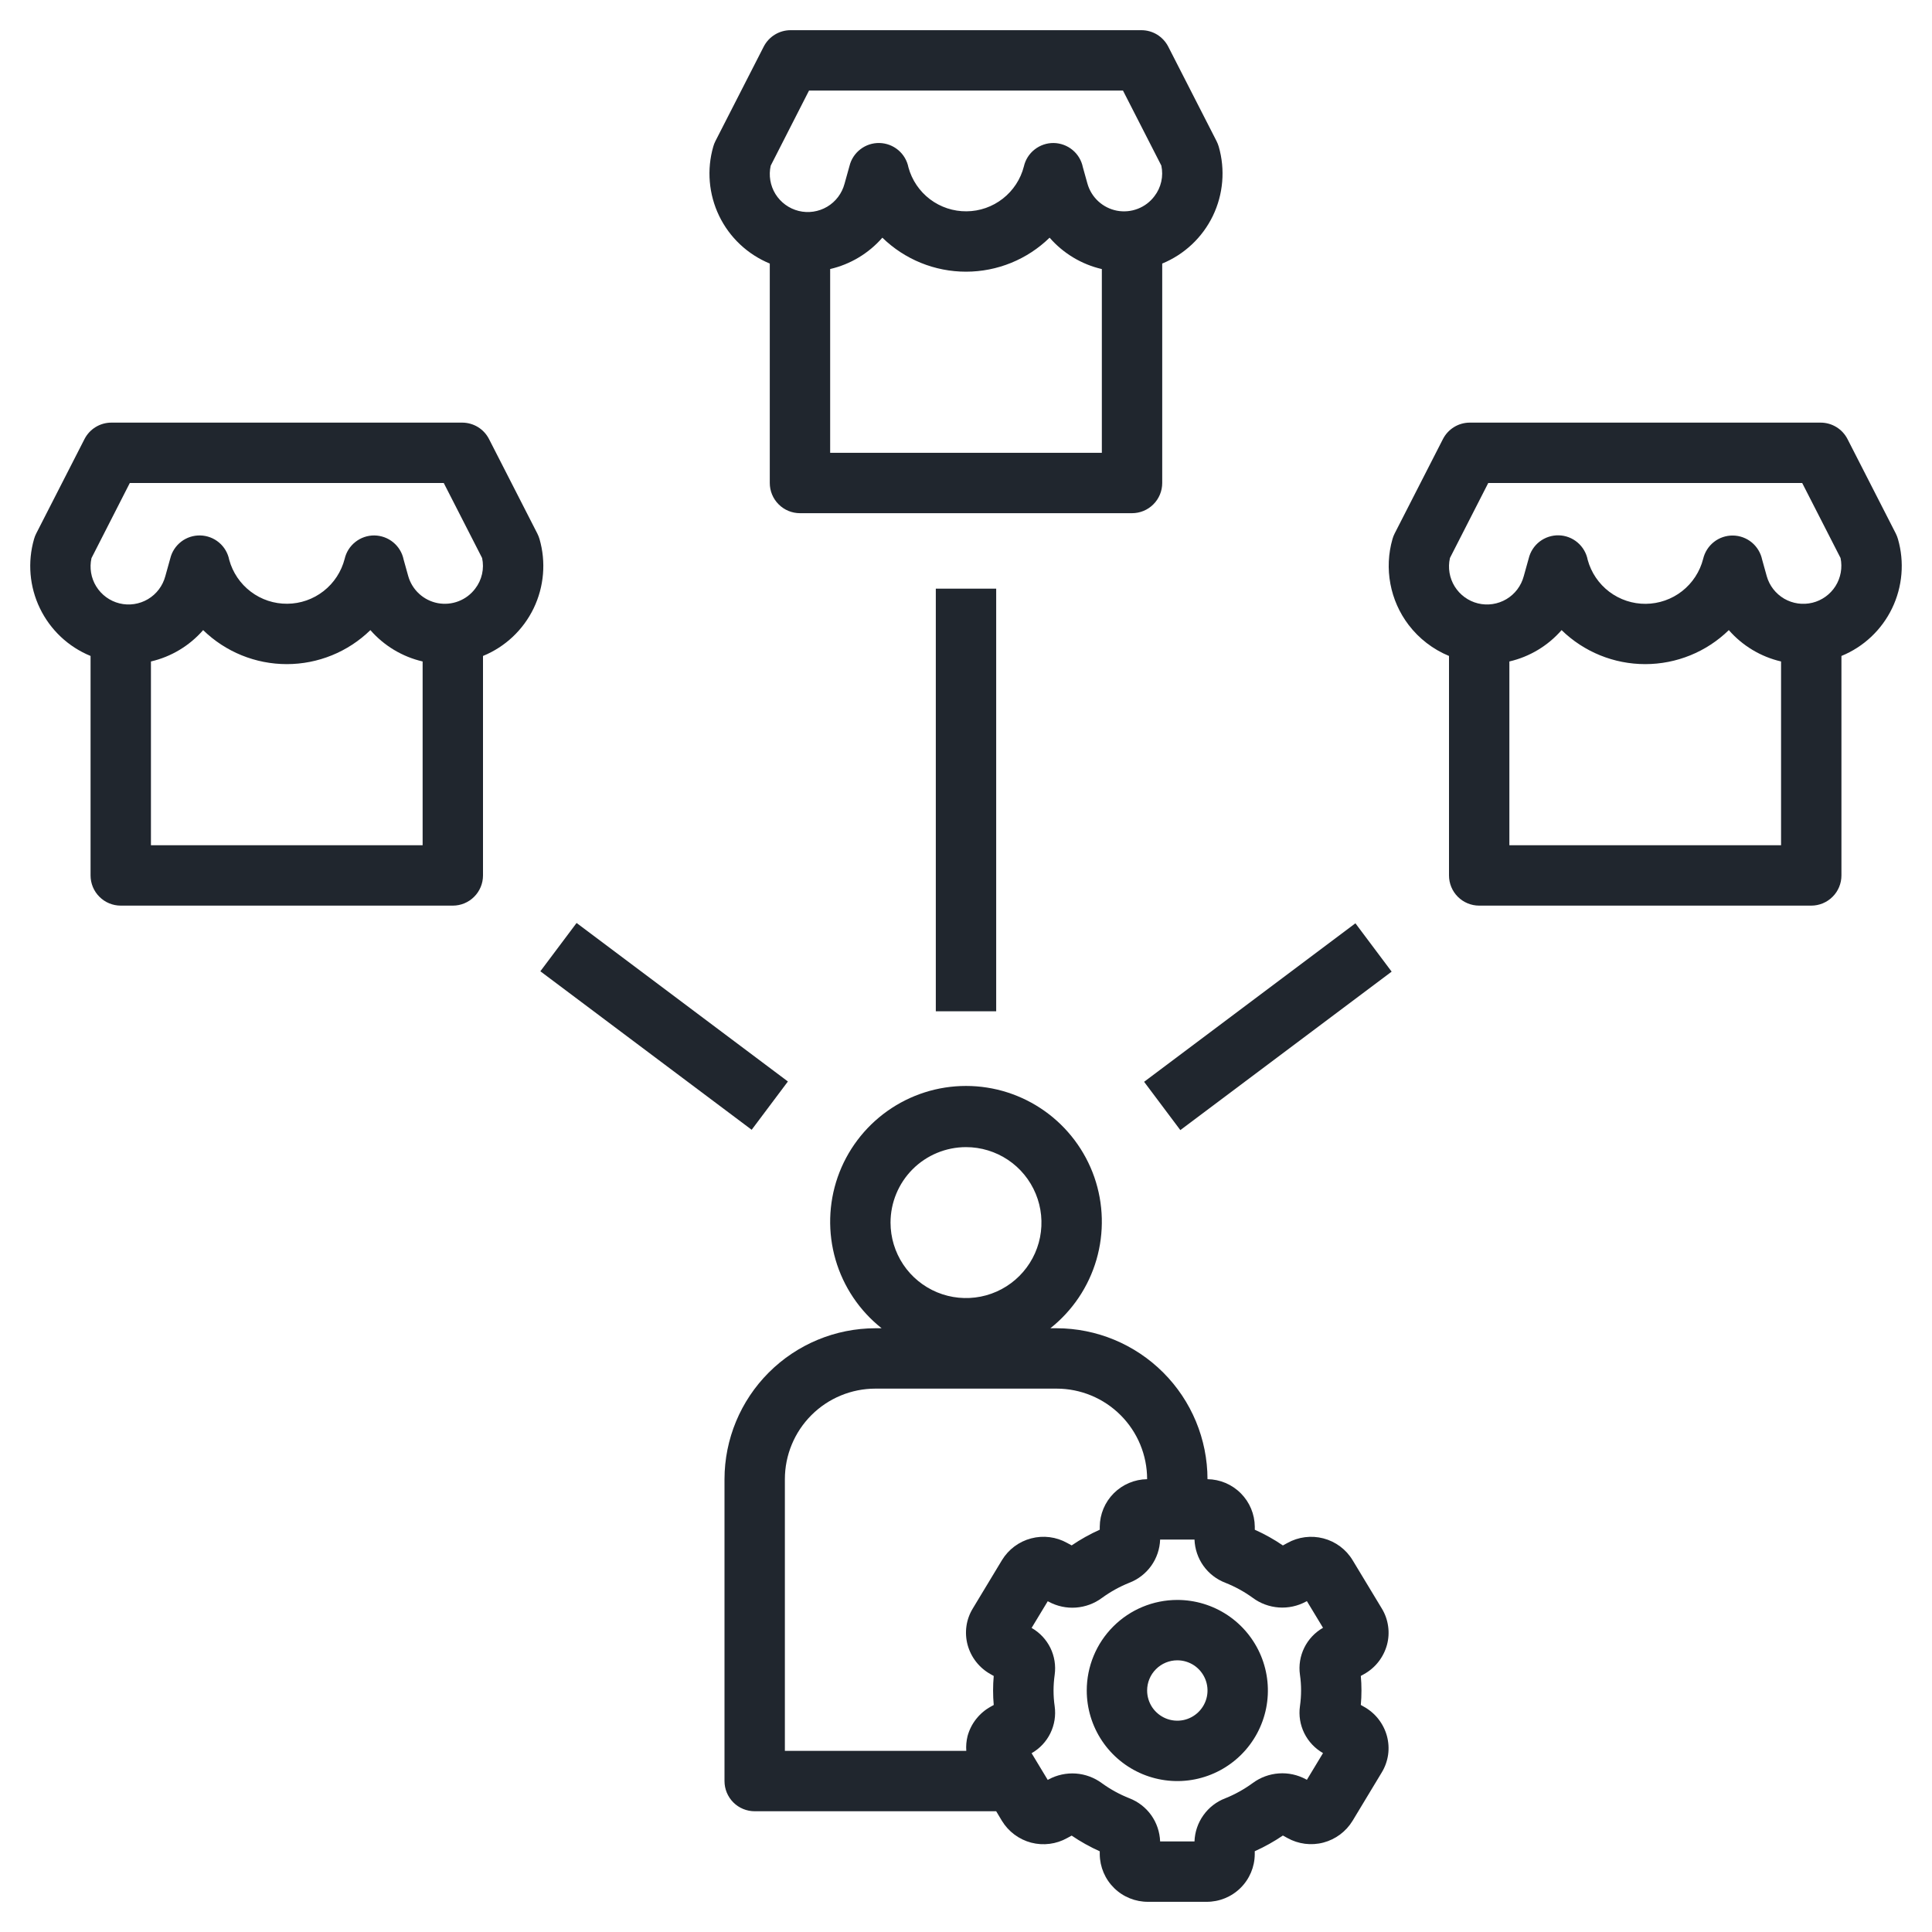 <svg xmlns="http://www.w3.org/2000/svg" width="48" height="48" viewBox="0 0 48 48" fill="none"><g clip-path="url(#clip0_587_548)"><path d="M27 42C27 42.445 27.132 42.88 27.379 43.25C27.626 43.62 27.978 43.908 28.389 44.079C28.8 44.249 29.253 44.294 29.689 44.207C30.125 44.12 30.526 43.906 30.841 43.591C31.156 43.276 31.37 42.875 31.457 42.439C31.544 42.002 31.499 41.55 31.329 41.139C31.158 40.728 30.87 40.376 30.5 40.129C30.13 39.882 29.695 39.75 29.25 39.75C28.653 39.75 28.081 39.987 27.659 40.409C27.237 40.831 27 41.403 27 42ZM29.25 41.25C29.398 41.25 29.543 41.294 29.667 41.376C29.79 41.459 29.886 41.576 29.943 41.713C30 41.85 30.015 42.001 29.986 42.146C29.957 42.292 29.885 42.425 29.78 42.53C29.675 42.635 29.542 42.707 29.396 42.736C29.251 42.764 29.1 42.75 28.963 42.693C28.826 42.636 28.709 42.54 28.626 42.417C28.544 42.293 28.5 42.148 28.5 42C28.5 41.801 28.579 41.61 28.72 41.47C28.86 41.329 29.051 41.25 29.25 41.25Z" fill="#20262E"></path><path d="M18 36.75V44.25C18 44.449 18.079 44.64 18.22 44.781C18.36 44.921 18.551 45 18.75 45H24.75L24.893 45.239C25.056 45.506 25.316 45.7 25.618 45.78C25.921 45.859 26.243 45.818 26.515 45.665L26.625 45.605C26.846 45.755 27.079 45.886 27.323 45.995V46.07C27.327 46.386 27.455 46.687 27.68 46.908C27.906 47.13 28.21 47.252 28.526 47.25H29.974C30.29 47.252 30.594 47.129 30.819 46.907C31.044 46.685 31.172 46.384 31.174 46.068V45.993C31.418 45.884 31.652 45.753 31.873 45.603L31.982 45.663C32.255 45.816 32.577 45.858 32.88 45.778C33.182 45.698 33.442 45.504 33.605 45.236L34.329 44.036C34.411 43.902 34.464 43.753 34.487 43.597C34.509 43.441 34.499 43.283 34.458 43.131C34.416 42.977 34.344 42.834 34.245 42.708C34.147 42.583 34.024 42.479 33.884 42.402L33.809 42.359C33.82 42.24 33.825 42.12 33.825 41.999C33.825 41.877 33.82 41.757 33.809 41.638L33.884 41.596C34.024 41.519 34.147 41.415 34.246 41.289C34.344 41.164 34.417 41.02 34.459 40.866C34.5 40.715 34.51 40.556 34.487 40.401C34.465 40.245 34.412 40.096 34.33 39.962L33.605 38.762C33.443 38.494 33.183 38.3 32.88 38.221C32.578 38.142 32.256 38.183 31.983 38.336L31.873 38.396C31.653 38.245 31.419 38.115 31.175 38.006V37.931C31.172 37.619 31.048 37.322 30.828 37.101C30.608 36.88 30.311 36.754 30 36.75C29.999 35.756 29.603 34.803 28.9 34.1C28.197 33.397 27.244 33.001 26.25 33H26.096C26.645 32.565 27.045 31.97 27.241 31.297C27.436 30.624 27.418 29.907 27.188 29.245C26.957 28.583 26.526 28.01 25.955 27.604C25.384 27.198 24.701 26.98 24 26.98C23.299 26.98 22.616 27.198 22.045 27.604C21.474 28.01 21.043 28.583 20.812 29.245C20.582 29.907 20.564 30.624 20.759 31.297C20.955 31.97 21.355 32.565 21.904 33H21.75C20.756 33.001 19.803 33.397 19.1 34.1C18.397 34.803 18.001 35.756 18 36.75ZM29.677 38.25C29.686 38.484 29.762 38.711 29.898 38.902C30.034 39.093 30.224 39.239 30.442 39.323C30.685 39.419 30.914 39.545 31.125 39.698C31.313 39.838 31.538 39.92 31.771 39.937C32.005 39.954 32.239 39.903 32.445 39.792L32.469 39.779L32.87 40.442C32.669 40.557 32.506 40.73 32.404 40.938C32.302 41.146 32.264 41.38 32.297 41.609C32.316 41.739 32.325 41.869 32.325 42C32.325 42.13 32.315 42.261 32.297 42.389C32.264 42.619 32.302 42.852 32.404 43.06C32.507 43.268 32.669 43.44 32.87 43.555L32.469 44.219L32.444 44.205C32.238 44.094 32.004 44.043 31.771 44.06C31.537 44.077 31.313 44.159 31.124 44.299C30.913 44.453 30.684 44.581 30.442 44.678C30.223 44.761 30.034 44.908 29.898 45.099C29.762 45.289 29.685 45.516 29.677 45.75H28.823C28.814 45.516 28.738 45.289 28.602 45.098C28.466 44.907 28.276 44.761 28.058 44.677C27.815 44.581 27.586 44.455 27.375 44.302C27.187 44.163 26.962 44.08 26.729 44.063C26.495 44.047 26.261 44.097 26.055 44.208L26.031 44.222L25.63 43.558C25.831 43.443 25.994 43.271 26.096 43.062C26.198 42.854 26.235 42.62 26.203 42.391C26.184 42.261 26.175 42.131 26.175 42C26.175 41.87 26.185 41.74 26.203 41.611C26.235 41.382 26.198 41.148 26.096 40.94C25.993 40.732 25.831 40.56 25.63 40.445L26.031 39.782L26.056 39.795C26.262 39.906 26.496 39.957 26.729 39.94C26.963 39.923 27.187 39.841 27.376 39.701C27.587 39.547 27.816 39.42 28.058 39.323C28.277 39.239 28.466 39.092 28.602 38.902C28.738 38.711 28.815 38.484 28.823 38.25H29.677ZM24 28.5C24.371 28.5 24.733 28.61 25.042 28.816C25.35 29.022 25.59 29.315 25.732 29.658C25.874 30 25.911 30.377 25.839 30.741C25.767 31.105 25.588 31.439 25.326 31.701C25.064 31.963 24.73 32.142 24.366 32.214C24.002 32.286 23.625 32.249 23.282 32.107C22.94 31.965 22.647 31.725 22.441 31.417C22.235 31.108 22.125 30.746 22.125 30.375C22.125 29.878 22.323 29.401 22.674 29.049C23.026 28.698 23.503 28.5 24 28.5ZM26.25 34.5C26.847 34.5 27.419 34.737 27.841 35.159C28.263 35.581 28.5 36.153 28.5 36.75C28.189 36.754 27.891 36.88 27.671 37.1C27.451 37.321 27.326 37.618 27.323 37.93V38.005C27.079 38.114 26.846 38.245 26.625 38.395L26.515 38.335C26.242 38.182 25.921 38.141 25.618 38.221C25.316 38.3 25.056 38.494 24.893 38.762L24.169 39.962C24.087 40.096 24.033 40.245 24.011 40.401C23.989 40.557 23.999 40.715 24.04 40.867C24.082 41.021 24.154 41.164 24.253 41.29C24.351 41.415 24.474 41.519 24.613 41.596L24.689 41.639C24.678 41.758 24.673 41.878 24.673 41.999C24.673 42.121 24.678 42.241 24.689 42.36L24.613 42.402C24.474 42.479 24.351 42.583 24.252 42.709C24.153 42.834 24.081 42.978 24.039 43.132C24.009 43.252 23.998 43.376 24.007 43.499H19.5V36.75C19.5 36.153 19.737 35.581 20.159 35.159C20.581 34.737 21.153 34.5 21.75 34.5H26.25Z" fill="#20262E"></path><path d="M24.75 14.625H23.25V25.125H24.75V14.625Z" fill="#20262E"></path><path d="M14.325 22.931L13.425 24.131L18.675 28.069L19.575 26.869L14.325 22.931Z" fill="#20262E"></path><path d="M33.675 22.939L28.425 26.877L29.325 28.077L34.575 24.14L33.675 22.939Z" fill="#20262E"></path><path d="M30.225 3.506L29.025 1.159C28.962 1.036 28.866 0.933 28.749 0.86C28.631 0.788 28.495 0.75 28.357 0.75H19.642C19.504 0.75 19.369 0.788 19.251 0.86C19.133 0.932 19.037 1.036 18.974 1.159L17.774 3.506C17.752 3.55 17.734 3.595 17.721 3.642C17.556 4.214 17.608 4.827 17.867 5.364C18.126 5.9 18.574 6.321 19.125 6.548V12C19.125 12.199 19.204 12.39 19.345 12.53C19.485 12.671 19.676 12.75 19.875 12.75H28.125C28.324 12.75 28.515 12.671 28.655 12.53C28.796 12.39 28.875 12.199 28.875 12V6.548C29.426 6.321 29.874 5.9 30.133 5.364C30.392 4.827 30.444 4.214 30.279 3.642C30.265 3.595 30.247 3.55 30.225 3.506ZM27.375 11.25H20.625V6.684C21.129 6.567 21.583 6.294 21.922 5.905C22.478 6.447 23.224 6.75 24 6.75C24.776 6.75 25.522 6.447 26.077 5.905C26.417 6.295 26.871 6.568 27.375 6.685V11.25ZM28.681 4.875C28.575 5.016 28.432 5.124 28.268 5.187C28.104 5.251 27.925 5.267 27.752 5.235C27.579 5.202 27.419 5.122 27.289 5.003C27.159 4.884 27.065 4.732 27.017 4.562L26.903 4.153C26.869 3.985 26.778 3.834 26.646 3.725C26.514 3.616 26.349 3.556 26.178 3.553C26.006 3.551 25.84 3.608 25.705 3.714C25.57 3.819 25.476 3.968 25.438 4.135C25.357 4.452 25.173 4.733 24.915 4.935C24.657 5.137 24.34 5.248 24.013 5.25C23.686 5.253 23.367 5.148 23.105 4.95C22.845 4.753 22.656 4.474 22.57 4.159C22.537 3.991 22.448 3.839 22.317 3.729C22.186 3.619 22.022 3.557 21.851 3.553C21.68 3.549 21.513 3.603 21.377 3.708C21.241 3.812 21.145 3.959 21.105 4.125L20.982 4.566C20.918 4.805 20.764 5.01 20.551 5.136C20.338 5.262 20.084 5.3 19.844 5.241C19.604 5.182 19.397 5.031 19.266 4.821C19.136 4.61 19.094 4.357 19.148 4.116L20.1 2.25H27.9L28.853 4.114C28.881 4.245 28.881 4.382 28.851 4.513C28.821 4.645 28.764 4.768 28.681 4.875Z" fill="#20262E"></path><path d="M13.35 13.256L12.15 10.909C12.087 10.786 11.992 10.682 11.874 10.61C11.756 10.538 11.62 10.5 11.482 10.5H2.767C2.629 10.5 2.494 10.538 2.376 10.61C2.258 10.682 2.162 10.786 2.099 10.909L0.899 13.256C0.877 13.3 0.859 13.345 0.846 13.392C0.681 13.964 0.732 14.577 0.992 15.114C1.251 15.65 1.699 16.072 2.25 16.297V21.75C2.25 21.949 2.329 22.14 2.47 22.28C2.61 22.421 2.801 22.5 3 22.5H11.25C11.449 22.5 11.64 22.421 11.78 22.28C11.921 22.14 12 21.949 12 21.75V16.297C12.551 16.072 12.999 15.65 13.258 15.114C13.517 14.577 13.569 13.964 13.404 13.392C13.39 13.345 13.372 13.3 13.35 13.256ZM10.5 21H3.75V16.434C4.254 16.317 4.708 16.044 5.047 15.655C5.603 16.197 6.349 16.5 7.125 16.5C7.901 16.5 8.647 16.197 9.202 15.655C9.542 16.044 9.996 16.317 10.5 16.434V21ZM11.806 14.625C11.7 14.766 11.557 14.874 11.393 14.937C11.229 15.001 11.05 15.017 10.877 14.985C10.704 14.952 10.544 14.872 10.414 14.753C10.284 14.634 10.19 14.482 10.142 14.312L10.028 13.903C9.994 13.735 9.903 13.584 9.771 13.475C9.639 13.366 9.474 13.306 9.303 13.303C9.131 13.301 8.965 13.358 8.83 13.464C8.696 13.569 8.601 13.718 8.563 13.885C8.481 14.202 8.298 14.483 8.04 14.685C7.782 14.887 7.465 14.998 7.138 15C6.811 15.003 6.492 14.898 6.231 14.7C5.97 14.503 5.781 14.224 5.695 13.909C5.662 13.741 5.573 13.589 5.442 13.479C5.311 13.369 5.147 13.307 4.976 13.303C4.805 13.299 4.638 13.353 4.502 13.457C4.366 13.562 4.27 13.709 4.23 13.875L4.107 14.316C4.043 14.555 3.889 14.76 3.676 14.886C3.463 15.012 3.209 15.05 2.969 14.991C2.729 14.932 2.522 14.781 2.391 14.57C2.261 14.36 2.219 14.107 2.273 13.866L3.225 12H11.025L11.978 13.864C12.006 13.995 12.006 14.132 11.976 14.263C11.946 14.395 11.889 14.518 11.806 14.625Z" fill="#20262E"></path><path d="M34.996 15.525C35.257 15.867 35.603 16.133 36 16.297V21.75C36 21.949 36.079 22.14 36.219 22.28C36.36 22.421 36.551 22.5 36.75 22.5H45C45.199 22.5 45.389 22.421 45.53 22.28C45.671 22.14 45.75 21.949 45.75 21.75V16.297C46.301 16.072 46.749 15.65 47.008 15.114C47.267 14.577 47.319 13.964 47.154 13.392C47.14 13.345 47.123 13.3 47.101 13.256L45.901 10.909C45.838 10.786 45.742 10.682 45.624 10.61C45.506 10.538 45.371 10.5 45.232 10.5H36.517C36.379 10.5 36.243 10.538 36.126 10.61C36.008 10.682 35.912 10.786 35.849 10.909L34.649 13.256C34.627 13.3 34.609 13.345 34.596 13.392C34.492 13.754 34.474 14.136 34.544 14.506C34.613 14.876 34.768 15.225 34.996 15.525ZM44.25 21H37.5V16.434C38.004 16.317 38.458 16.044 38.797 15.655C39.353 16.197 40.099 16.5 40.875 16.5C41.651 16.5 42.397 16.197 42.952 15.655C43.292 16.044 43.746 16.317 44.25 16.434V21ZM36.023 13.864L36.975 12H44.775L45.728 13.864C45.778 14.104 45.733 14.354 45.603 14.561C45.472 14.768 45.266 14.917 45.028 14.975C44.79 15.033 44.539 14.997 44.327 14.874C44.116 14.75 43.96 14.55 43.894 14.314L43.78 13.904C43.745 13.737 43.654 13.586 43.523 13.477C43.391 13.368 43.225 13.307 43.054 13.305C42.883 13.303 42.716 13.359 42.582 13.465C42.447 13.571 42.353 13.72 42.314 13.886C42.233 14.203 42.049 14.485 41.791 14.687C41.534 14.888 41.217 14.999 40.889 15.002C40.562 15.005 40.243 14.899 39.982 14.702C39.721 14.504 39.532 14.226 39.446 13.91C39.414 13.742 39.325 13.589 39.194 13.478C39.064 13.367 38.899 13.304 38.727 13.3C38.556 13.296 38.388 13.351 38.252 13.455C38.116 13.56 38.02 13.708 37.98 13.875L37.857 14.316C37.793 14.555 37.639 14.76 37.426 14.886C37.213 15.012 36.959 15.05 36.719 14.991C36.479 14.932 36.272 14.781 36.141 14.57C36.011 14.36 35.969 14.107 36.023 13.866V13.864Z" fill="#20262E"></path></g><defs><clipPath id="clip0_587_548"><rect width="48" height="48" fill="white"></rect></clipPath></defs></svg>